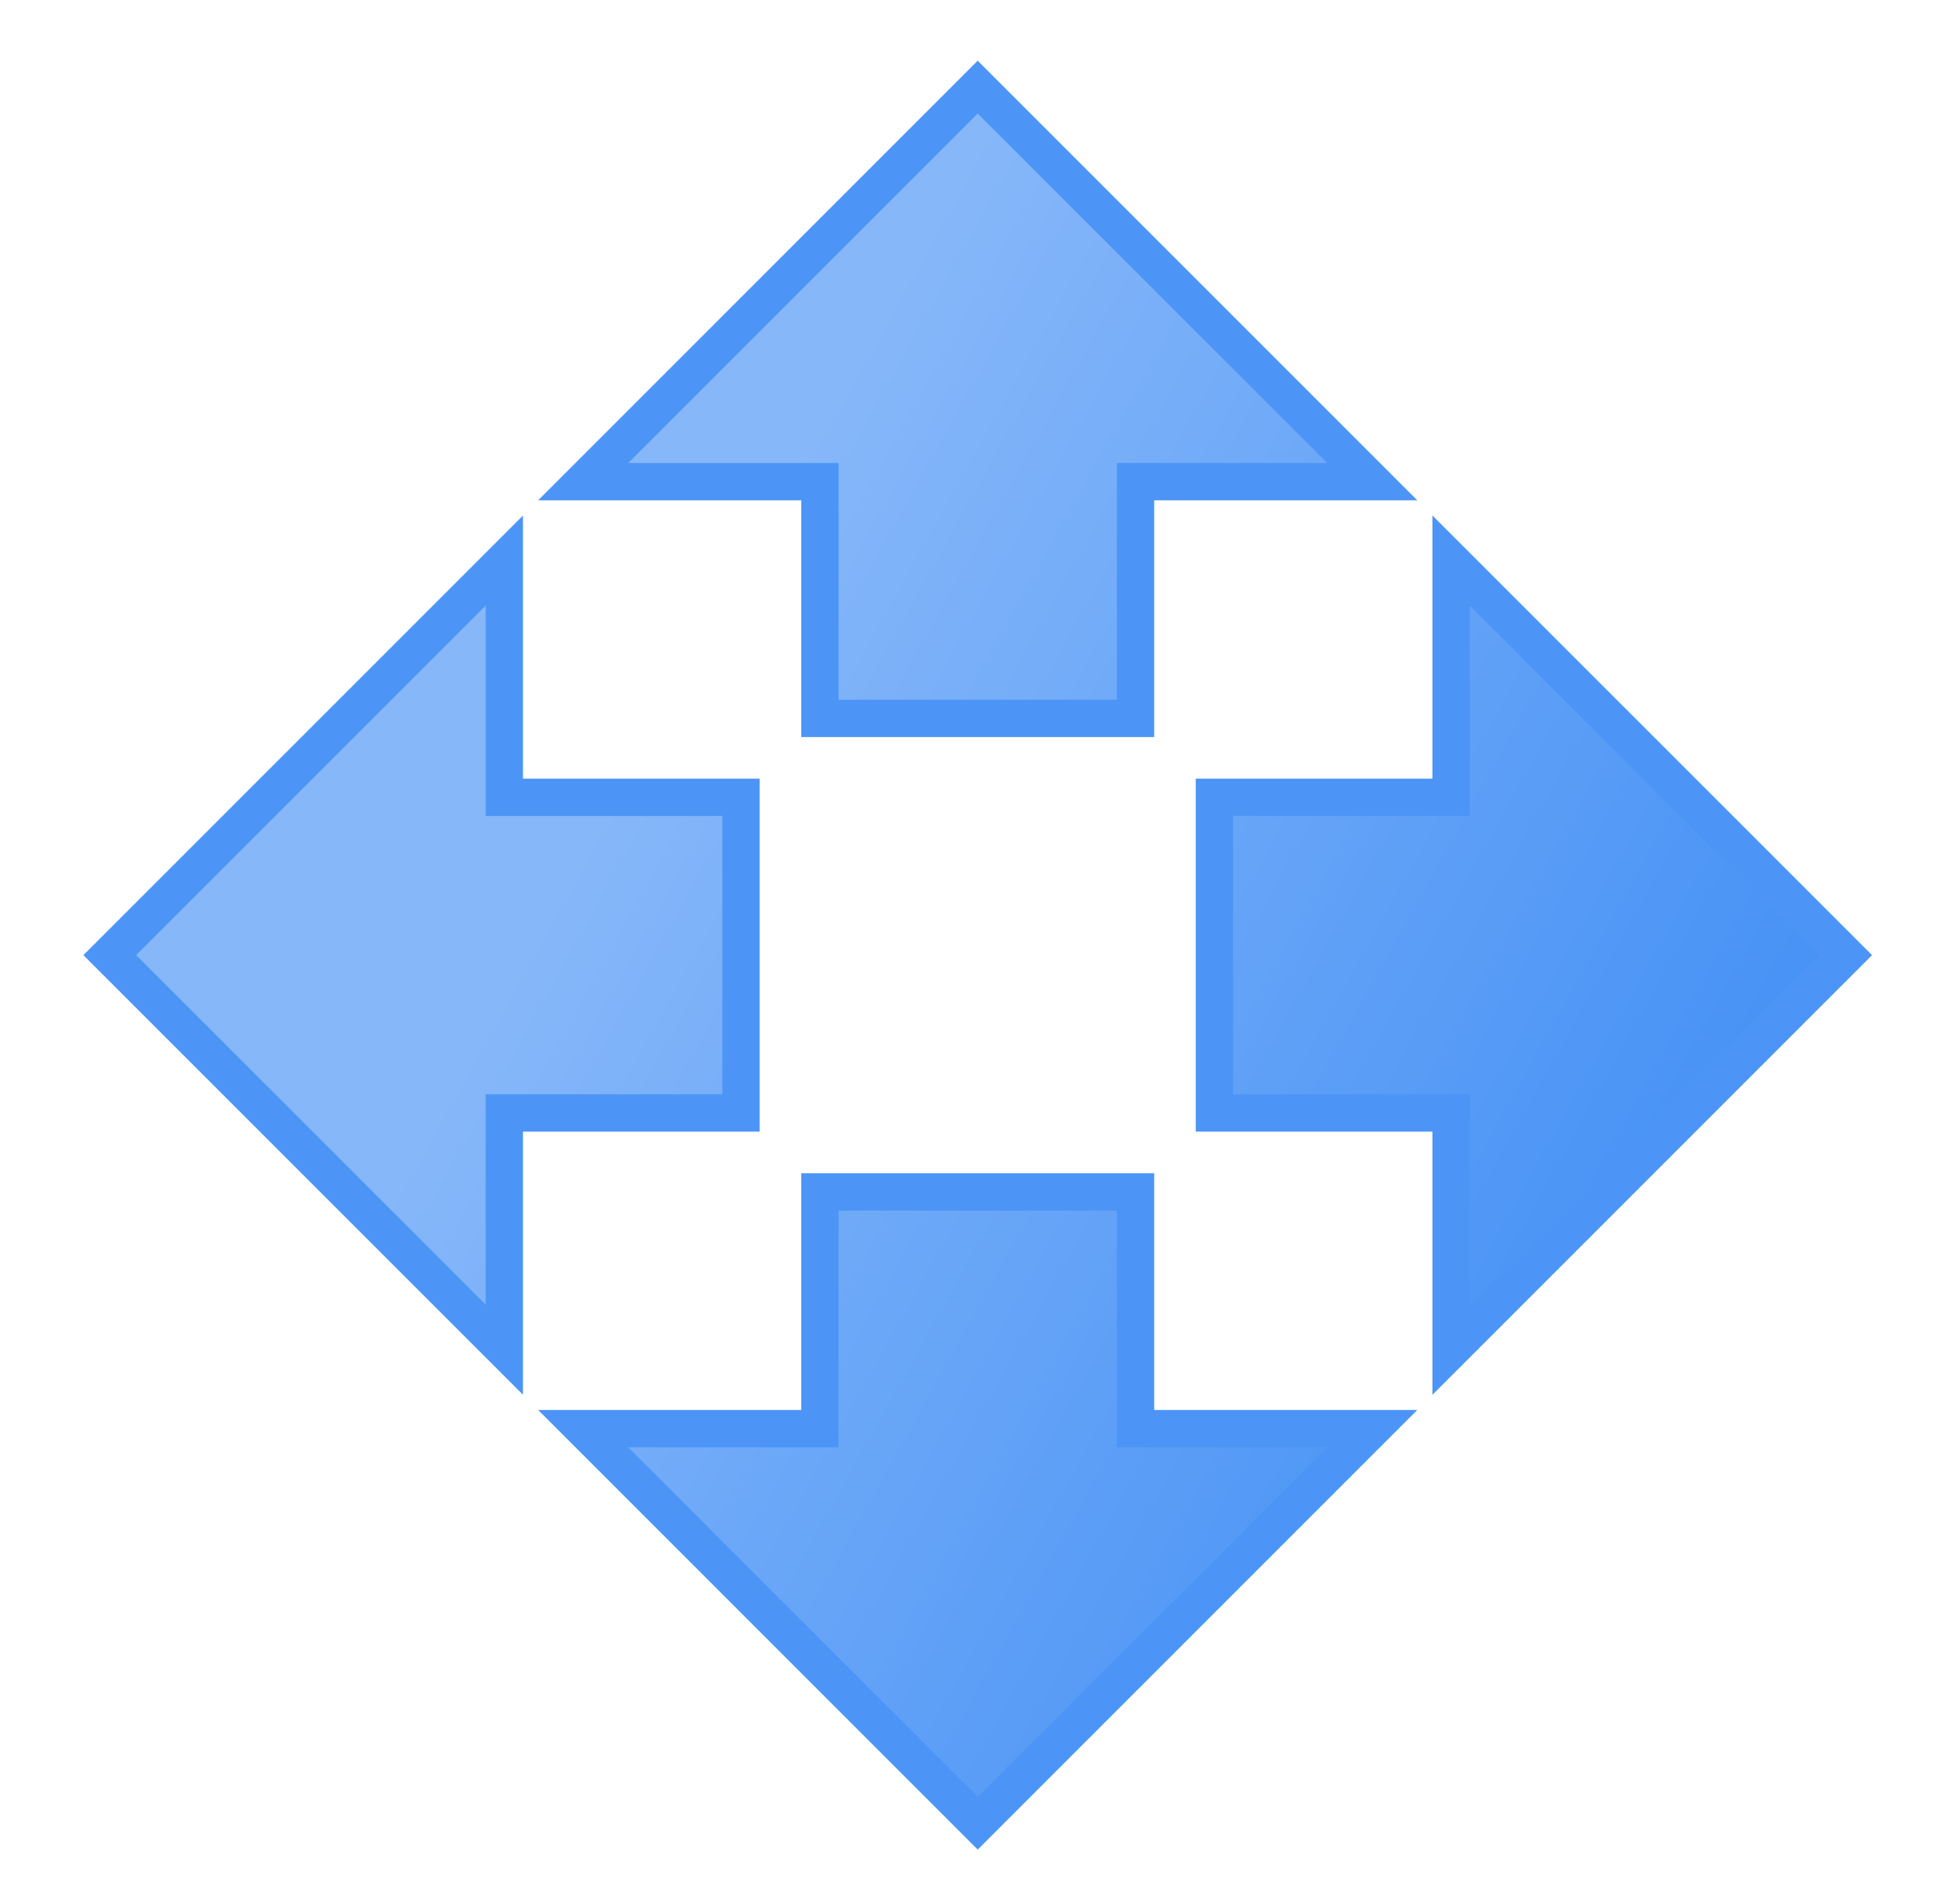 <svg width="52" height="51" viewBox="0 0 52 51" fill="none" xmlns="http://www.w3.org/2000/svg">
<g clip-path="url(#clip0_24408_1910)">
<path d="M21.966 19.244H30.421V12.902H36.763L26.193 2.333L15.624 12.902H21.966V19.244ZM19.852 21.357H13.511V15.016L2.941 25.585L13.511 36.154V29.813H19.852V21.357ZM49.446 25.585L38.876 15.016V21.357H32.535V29.813H38.876V36.154L49.446 25.585ZM30.421 31.927H21.966V38.268H15.624L26.193 48.837L36.763 38.268H30.421V31.927Z" fill="url(#paint0_linear_24408_1910)" stroke="#4C95F6"/>
</g>
<defs>
<linearGradient id="paint0_linear_24408_1910" x1="15.432" y1="14.892" x2="131.158" y2="79.508" gradientUnits="userSpaceOnUse">
<stop offset="0.029" stop-color="#86B7F9"/>
<stop offset="0.43" stop-color="#1977F3"/>
<stop offset="0.644" stop-color="#EF5DA8"/>
<stop offset="0.93" stop-color="#A5A6F6"/>
<stop offset="0.982" stop-color="#AAF4D1"/>
</linearGradient>
<clipPath id="clip0_24408_1910">
<rect width="50.732" height="50.732" fill="white" transform="translate(0.828 0.219)"/>
</clipPath>
</defs>
</svg>
